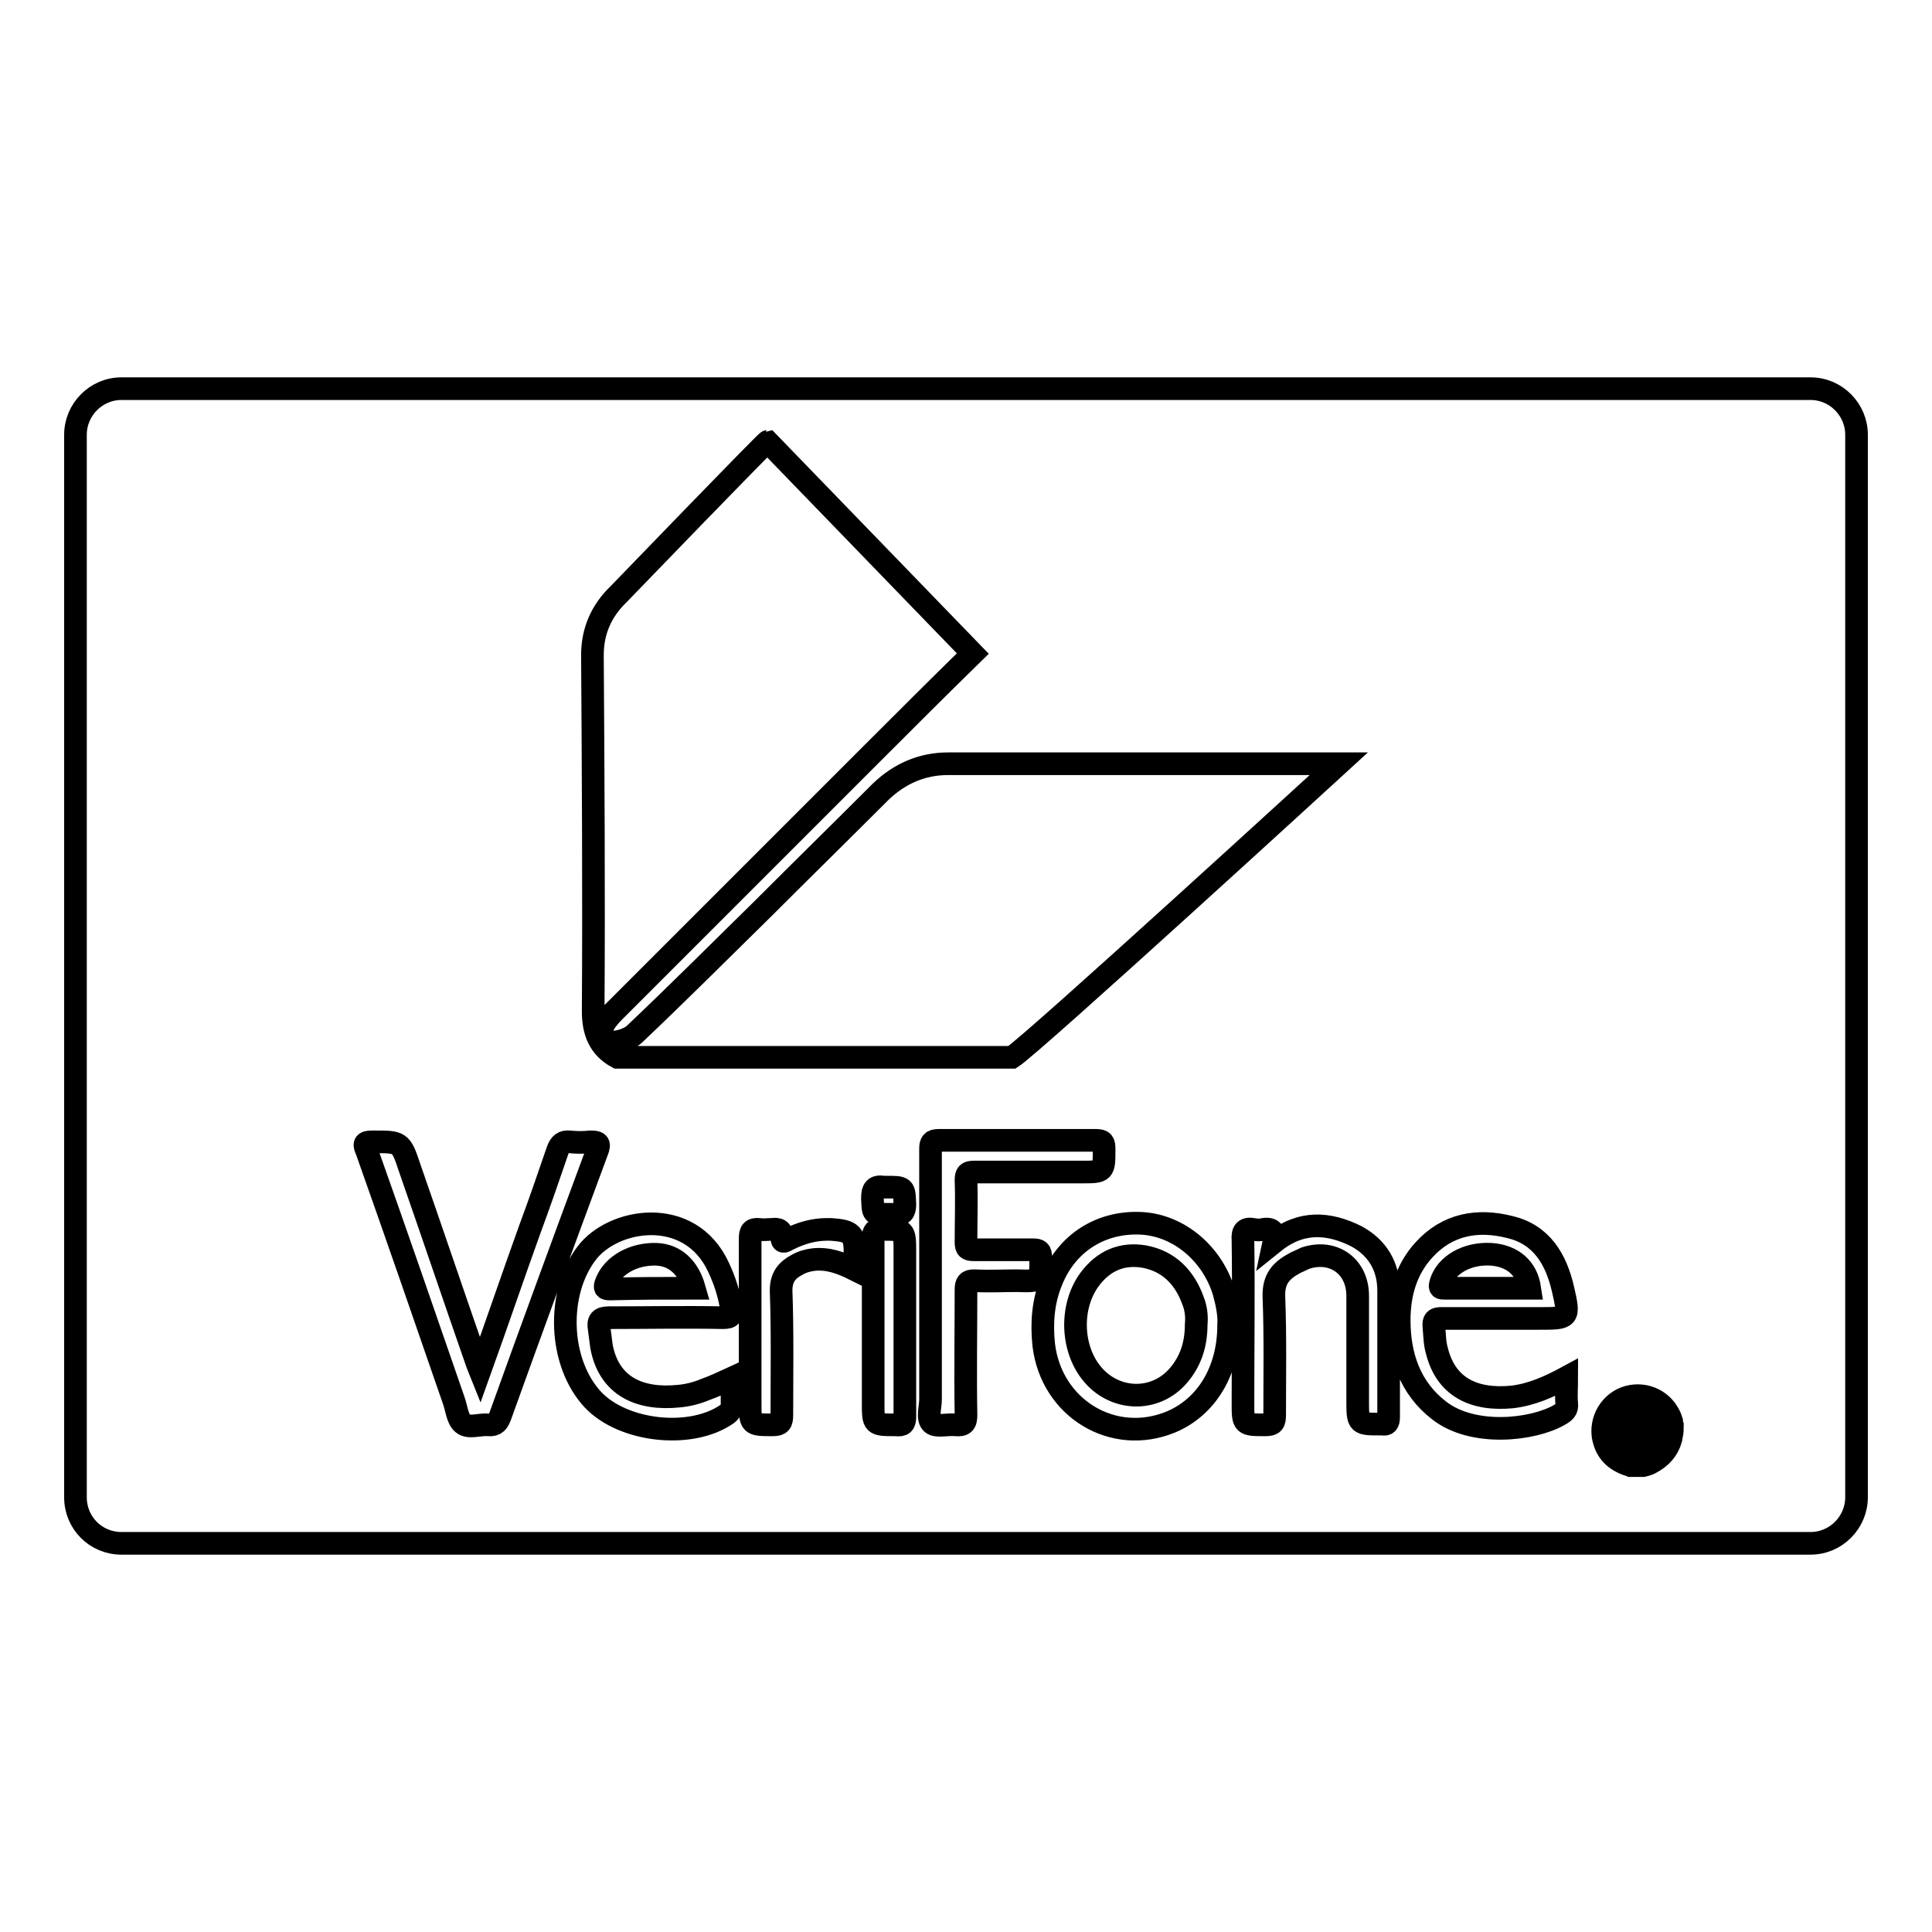<?xml version="1.0" encoding="utf-8"?>
<!-- Svg Vector Icons : http://www.onlinewebfonts.com/icon -->
<!DOCTYPE svg PUBLIC "-//W3C//DTD SVG 1.1//EN" "http://www.w3.org/Graphics/SVG/1.1/DTD/svg11.dtd">
<svg version="1.1" xmlns="http://www.w3.org/2000/svg" xmlns:xlink="http://www.w3.org/1999/xlink" x="0px" y="0px" viewBox="0 0 256 256" enable-background="new 0 0 256 256" xml:space="preserve">
<g><g><g><path stroke-width="3" fill-opacity="0" stroke="#000000"  d="M158.1,172.4c0.4,1,0.5,2.1,0.4,3.1c0,2.6-0.7,4.8-2.3,6.7c-3.1,3.7-8.6,3.5-11.6-0.3c-2.7-3.4-2.8-8.9-0.2-12.4c1.8-2.4,4.2-3.5,7.2-3C154.9,167.1,157,169.3,158.1,172.4z M92,170.7c-0.8-2.8-2.6-4.4-5-4.5c-3-0.1-5.8,1.4-6.7,3.8c-0.2,0.6-0.2,0.8,0.5,0.8C84.5,170.7,88.2,170.7,92,170.7z M246,57.6v140.8c0,3.3-2.7,6.1-6.1,6.1H16.1c-3.4,0-6.1-2.7-6.1-6.1V57.6c0-3.3,2.7-6.1,6.1-6.1h223.8C243.3,51.5,246,54.3,246,57.6z M78.6,134c0,2.7,0.8,4.8,3.2,6.1c17.4,0,34.8,0,52.3,0c2.8-1.8,43.3-38.9,43.3-38.9s-35.7,0-51.8,0c-3.4,0-6.4,1.3-8.9,3.7c-5.2,5.2-10.4,10.3-15.6,15.5c-5.7,5.6-11.3,11.2-17.1,16.7c-0.8,0.7-2.9,1.3-3.5,0.8c-1.5-1.3-0.3-2.6,0.7-3.7c0.2-0.2,0.4-0.4,0.6-0.6c11.3-11.3,22.5-22.5,33.8-33.8c4.4-4.4,8.8-8.8,13.3-13.2l-27.2-28.1c-0.2,0-19.7,20.2-19.7,20.2c-2.3,2.2-3.5,4.9-3.5,8.1C78.6,102.5,78.7,118.2,78.6,134z M66.3,187.6c4.2-11.7,8.5-23.4,12.8-35c0.5-1.2,0.1-1.3-0.9-1.3c-0.9,0.1-1.8,0.1-2.7,0s-1.3,0.3-1.6,1.1c-1.2,3.5-2.4,7-3.7,10.5c-2.2,6.1-4.3,12.3-6.6,18.7c-0.2-0.5-0.3-0.7-0.4-1c-3-8.6-5.9-17.2-8.9-25.8c-1.2-3.6-1.2-3.5-5-3.5c-1.1,0-1.1,0.3-0.7,1.2c3.9,11,7.7,22,11.5,33c0.4,1.1,0.5,2.5,1.2,3.1c0.8,0.7,2.2,0.1,3.4,0.2C65.7,188.9,66,188.4,66.3,187.6z M97,186.1c0-1.1,0-2.2,0-3.5c-1.3,0.6-2.4,1.1-3.5,1.5c-1.2,0.5-2.4,0.8-3.6,0.9c-5,0.5-9.2-1.2-10.2-6.6c-0.1-0.8-0.2-1.5-0.3-2.3c-0.2-1.1,0.1-1.5,1.3-1.5c5,0,10-0.1,15.1,0c1.1,0,1.2-0.3,1.1-1.3c-0.3-1.9-0.9-3.7-1.7-5.4c-3.8-8.2-14-6.5-17.5-1.8c-4,5.3-3.7,14.5,0.9,19.4c4,4.2,12.9,5.2,17.7,1.9C96.7,187.1,97,186.7,97,186.1z M113.3,166.3c0-2.8-0.4-3.2-3.2-3.4c-0.2,0-0.3,0-0.5,0c-1.8,0-3.5,0.5-5.1,1.3c-0.3,0.1-0.9,0.7-0.9-0.2c0.1-1.1-0.6-1.2-1.3-1.1c-0.6,0-1.1,0.1-1.7,0c-1-0.1-1.2,0.3-1.2,1.2c0,7.2,0,14.5,0,21.7c0,3,0,3,3,3c1,0,1.2-0.3,1.2-1.3c0-5.5,0.1-11-0.1-16.5c0-1.8,0.8-2.7,2.1-3.4c0.7-0.4,1.4-0.6,2.2-0.7c1.9-0.2,3.6,0.4,5.4,1.3C113.3,167.5,113.3,166.9,113.3,166.3z M119.9,187.7c0-7.2,0-14.5,0-21.7c0-3.1,0-3.1-3.1-3.1c-0.8,0-1.1,0.2-1.1,1.1c0,3.9,0,7.9,0,11.8c0,3.4,0,6.7,0,10.1c0,2.9,0,2.9,3,2.9C119.6,188.9,119.9,188.7,119.9,187.7z M119.9,159.6c-0.1-2.3,0-2.3-2.5-2.3c-0.1,0-0.2,0-0.3,0c-1.2-0.2-1.5,0.3-1.5,1.5c0.1,2.1,0,2.1,2,2.1c0.3,0,0.6,0,0.9,0C119.6,161,119.9,160.6,119.9,159.6z M137.9,166.6c0-0.8-0.2-1-1-1c-2.7,0-5.3,0-7.9,0c-0.8,0-1-0.2-1-1c0-2.7,0.1-5.5,0-8.2c0-0.9,0.2-1.1,1.1-1.1c4.7,0,9.4,0,14.2,0c3,0,3,0,3-3c0-0.9-0.1-1.2-1.1-1.2c-6.9,0-13.8,0-20.8,0c-0.9,0-1.1,0.3-1.1,1.1c0,5.9,0,11.8,0,17.7c0,5.1,0,10.3,0,15.5c0,1.1-0.5,2.6,0.2,3.2c0.6,0.5,2,0.1,3.1,0.2c1.1,0.1,1.4-0.2,1.4-1.3c-0.1-5.5,0-11.1,0-16.6c0-0.9,0.2-1.2,1.1-1.2c1.9,0.1,3.8,0,5.7,0C137.9,169.8,137.9,169.8,137.9,166.6z M162.8,175.6c0.1-1.3-0.2-2.8-0.6-4.3c-1.5-5.1-5.9-8.9-10.9-9.2c-5.4-0.3-10,2.6-12,7.7c-1.1,2.7-1.3,5.5-1,8.4c1,8.4,9.2,13.4,16.9,10.2C159.9,186.4,162.8,181.6,162.8,175.6z M184,187.8c0-5.6,0-11.2,0-16.8c0-3.2-1.5-5.7-4.3-7.2c-3.6-1.8-7.3-2.1-10.9,0.8c0.3-1.4-0.3-1.9-1.4-1.7c-0.4,0.1-0.9,0.1-1.3,0c-1.1-0.2-1.5,0.2-1.4,1.4c0.1,7.2,0,14.4,0,21.6c0,2.9,0,2.9,3,2.9c1,0,1.2-0.3,1.2-1.3c0-5.2,0.1-10.4-0.1-15.6c-0.1-2.5,1-3.6,2.9-4.6c0.4-0.2,0.9-0.4,1.3-0.6c3.7-1.2,6.9,1.1,6.9,5c0,4.6,0,9.2,0,13.8c0,3.3,0,3.2,3.3,3.2C183.7,188.8,184,188.6,184,187.8z M207.6,186c-0.1-1.1,0-2.2,0-3.5c-2.4,1.3-4.7,2.3-7.2,2.6c-5.1,0.5-8.8-1.3-10-6.1c-0.3-1-0.3-2.1-0.4-3.2c-0.1-0.9,0.2-1.1,1-1.1c4.3,0,8.7,0,13,0c3.9,0,4,0,3.1-3.9c-0.9-3.9-2.8-7.2-7-8.2c-4.3-1.1-8.3-0.4-11.4,3c-2.4,2.6-3.3,5.9-3.3,9.3c0,4.7,1.4,9,5.3,12c4.5,3.5,12.4,2.6,15.9,0.6C207.3,187.1,207.7,186.8,207.6,186z M221.6,188.9c-0.1-0.2-0.1-0.4-0.1-0.6c-0.7-2.3-2.9-3.7-5.3-3.3c-2.4,0.4-4.1,2.7-3.8,5.2c0.3,1.9,1.3,3.1,3.1,3.8c0.2,0.1,0.4,0.1,0.6,0.2c0.6,0,1.1,0,1.6,0c0.4-0.1,0.8-0.2,1.1-0.4c1.3-0.7,2.2-1.7,2.6-3.1c0-0.2,0-0.4,0.1-0.5C221.6,189.7,221.6,189.3,221.6,188.9z M218.4,188.3c0-0.3-0.2-0.6-0.6-0.7c-0.2,0-0.4-0.1-0.6,0c-0.4,0.1-0.7,0-1.1,0.1c-0.3,0-0.4,0-0.3,0.3c0,0.3,0,0.7,0.1,1c0,0.3,0,0.3,0.3,0.3c0,0,0.1,0,0.1,0c0.4,0,0.8,0,1.3-0.1c0.2,0,0.4-0.1,0.5-0.1C218.2,188.9,218.4,188.6,218.4,188.3z M220.8,189.5c0.1,2-1.7,3.8-3.8,3.8c-1.9,0-3.8-1.5-3.8-3.8c0-2.1,1.7-3.8,3.8-3.8C219.2,185.7,220.8,187.5,220.8,189.5z M219.6,191.8c-0.6-0.7-1-1.5-1.8-2.1c0.1,0,0.2-0.1,0.3-0.1c0.9-0.3,1.2-1.5,0.5-2.2c-0.3-0.3-0.6-0.3-1-0.4c-0.7,0-1.5,0-2.2,0.1c-0.5,0-0.5,0-0.4,0.5c0,0,0,0.1,0,0.1c0,0.7,0.1,1.5,0.1,2.2c0,0.6,0,1.2,0.1,1.7c0,0.4,0,0.4,0.4,0.4c0.3,0,0.3,0,0.3-0.3c0-0.5,0-0.9-0.1-1.4c0-0.1-0.1-0.3,0-0.4c0.1-0.1,0.3,0,0.4-0.1c0.6-0.1,1,0,1.4,0.5c0.3,0.4,0.6,0.9,1,1.3c0.1,0.1,0.1,0.2,0.2,0.2C219.1,191.9,219.4,192,219.6,191.8z M191.4,170.7c3.8,0,7.5,0,11.3,0c-0.4-2.7-2.3-4.3-5.1-4.5c-3.2-0.2-6,1.4-6.7,3.8C190.7,170.7,190.9,170.7,191.4,170.7z"/></g><g></g><g></g><g></g><g></g><g></g><g></g><g></g><g></g><g></g><g></g><g></g><g></g><g></g><g></g><g></g></g></g>
</svg>